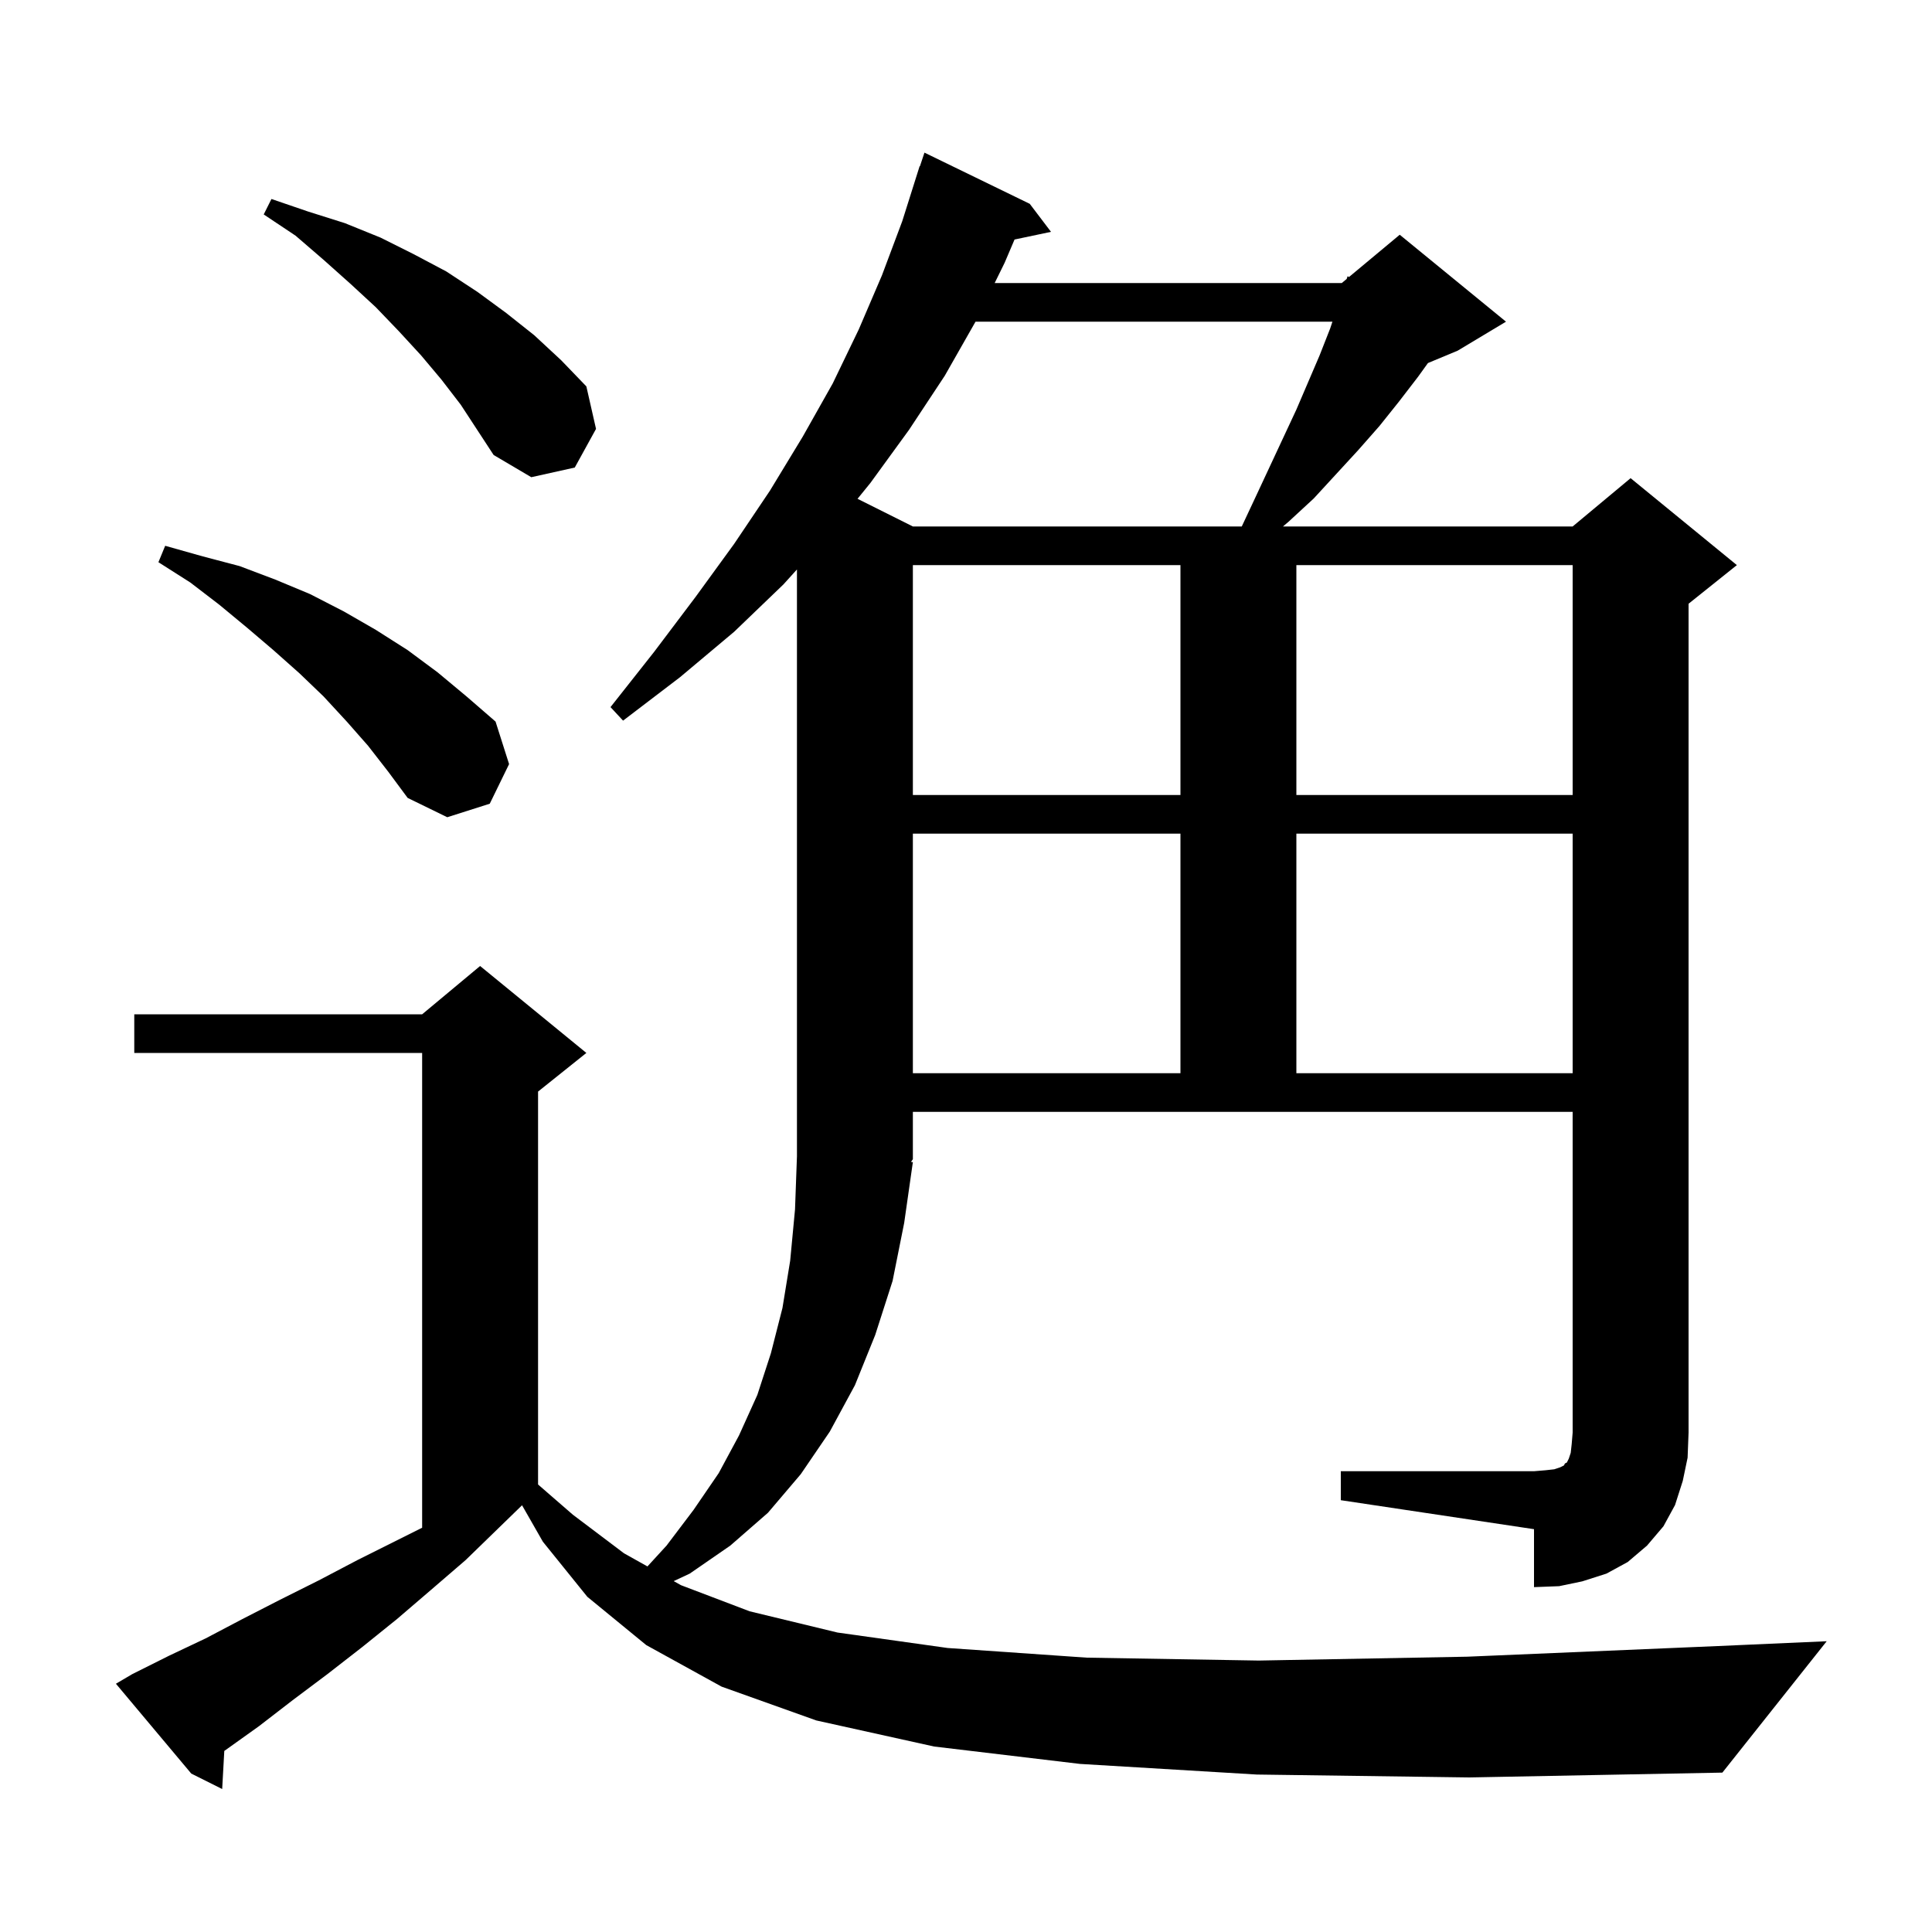 <svg xmlns="http://www.w3.org/2000/svg" xmlns:xlink="http://www.w3.org/1999/xlink" version="1.1" baseProfile="full" viewBox="0 0 200 200" width="200" height="200">
<g fill="black">
<path d="M 138.8 152.3 L 158.8 152.3 L 160.0 152.2 L 160.9 152.1 L 161.5 151.9 L 161.9 151.7 L 162.0 151.5 L 162.2 151.4 L 162.4 151.0 L 162.6 150.4 L 162.7 149.5 L 162.8 148.3 L 162.8 115.1 L 94.5 115.1 L 94.5 120.0 L 94.306 120.29 L 94.5 120.3 L 93.6 126.6 L 92.4 132.6 L 90.6 138.2 L 88.5 143.4 L 85.9 148.2 L 82.9 152.6 L 79.5 156.6 L 75.6 160.0 L 71.4 162.9 L 69.742 163.676 L 70.5 164.1 L 77.6 166.8 L 86.7 169.0 L 98.1 170.6 L 112.5 171.6 L 130.3 171.9 L 151.9 171.5 L 177.8 170.4 L 189.1 169.9 L 178.3 183.5 L 152.1 184.0 L 130.1 183.7 L 111.8 182.6 L 96.7 180.8 L 84.5 178.1 L 74.7 174.6 L 66.9 170.3 L 60.8 165.3 L 56.2 159.6 L 54.044 155.828 L 54.033 155.833 L 48.2 161.5 L 44.6 164.6 L 41.1 167.6 L 37.5 170.5 L 33.9 173.3 L 30.3 176.0 L 26.8 178.7 L 23.3 181.2 L 23.219 181.255 L 23.0 185.2 L 19.8 183.6 L 12.0 174.3 L 13.7 173.3 L 17.5 171.4 L 21.3 169.6 L 25.1 167.6 L 29.0 165.6 L 33.0 163.6 L 37.0 161.5 L 43.7 158.15 L 43.7 109.0 L 13.9 109.0 L 13.9 105.0 L 43.7 105.0 L 49.7 100.0 L 60.7 109.0 L 55.7 113.0 L 55.7 153.675 L 59.3 156.8 L 64.6 160.8 L 67.024 162.156 L 69.0 160.0 L 71.8 156.3 L 74.4 152.5 L 76.5 148.6 L 78.4 144.4 L 79.8 140.1 L 81.0 135.4 L 81.8 130.5 L 82.3 125.2 L 82.5 119.7 L 82.5 58.951 L 81.1 60.5 L 76.0 65.4 L 70.4 70.1 L 64.5 74.6 L 63.2 73.2 L 67.7 67.5 L 72.0 61.8 L 76.0 56.3 L 79.7 50.8 L 83.1 45.2 L 86.2 39.7 L 88.9 34.1 L 91.3 28.5 L 93.4 22.9 L 95.2 17.2 L 95.23 17.21 L 95.7 15.8 L 106.6 21.1 L 108.8 24.0 L 105.025 24.795 L 104.0 27.2 L 102.968 29.3 L 138.9 29.3 L 139.408 28.877 L 139.5 28.6 L 139.651 28.674 L 144.9 24.3 L 155.9 33.3 L 150.9 36.3 L 147.82 37.583 L 146.8 39.0 L 144.8 41.6 L 142.8 44.1 L 140.6 46.6 L 136.0 51.6 L 133.4 54.0 L 132.813 54.5 L 162.8 54.5 L 168.8 49.5 L 179.8 58.5 L 174.8 62.5 L 174.8 148.3 L 174.7 150.9 L 174.2 153.3 L 173.4 155.8 L 172.2 158.0 L 170.5 160.0 L 168.5 161.7 L 166.3 162.9 L 163.8 163.7 L 161.4 164.2 L 158.8 164.3 L 158.8 158.3 L 138.8 155.3 Z M 94.5 86.3 L 94.5 111.1 L 122.2 111.1 L 122.2 86.3 Z M 134.2 86.3 L 134.2 111.1 L 162.8 111.1 L 162.8 86.3 Z M 38.1 77.2 L 35.9 74.7 L 33.5 72.1 L 31.0 69.7 L 28.3 67.3 L 25.6 65.0 L 22.7 62.6 L 19.7 60.3 L 16.4 58.2 L 17.1 56.5 L 21.0 57.6 L 24.8 58.6 L 28.5 60.0 L 32.1 61.5 L 35.6 63.3 L 38.9 65.2 L 42.2 67.3 L 45.3 69.6 L 48.3 72.1 L 51.3 74.7 L 52.7 79.1 L 50.7 83.2 L 46.3 84.6 L 42.2 82.6 L 40.2 79.9 Z M 94.5 58.5 L 94.5 82.3 L 122.2 82.3 L 122.2 58.5 Z M 134.2 58.5 L 134.2 82.3 L 162.8 82.3 L 162.8 58.5 Z M 100.986 33.3 L 97.8 38.9 L 94.1 44.5 L 90.1 50.0 L 88.772 51.636 L 94.5 54.5 L 128.547 54.5 L 130.0 51.4 L 134.2 42.4 L 136.6 36.8 L 137.7 34.0 L 137.933 33.3 Z M 45.7 39.3 L 43.6 36.8 L 41.3 34.3 L 38.9 31.8 L 36.3 29.4 L 33.5 26.9 L 30.6 24.4 L 27.3 22.2 L 28.1 20.6 L 31.9 21.9 L 35.7 23.1 L 39.4 24.6 L 42.8 26.3 L 46.2 28.1 L 49.4 30.2 L 52.4 32.4 L 55.3 34.7 L 58.1 37.3 L 60.7 40.0 L 61.7 44.4 L 59.5 48.4 L 55.0 49.4 L 51.1 47.1 L 47.7 41.9 Z " />
</g>
</svg>
